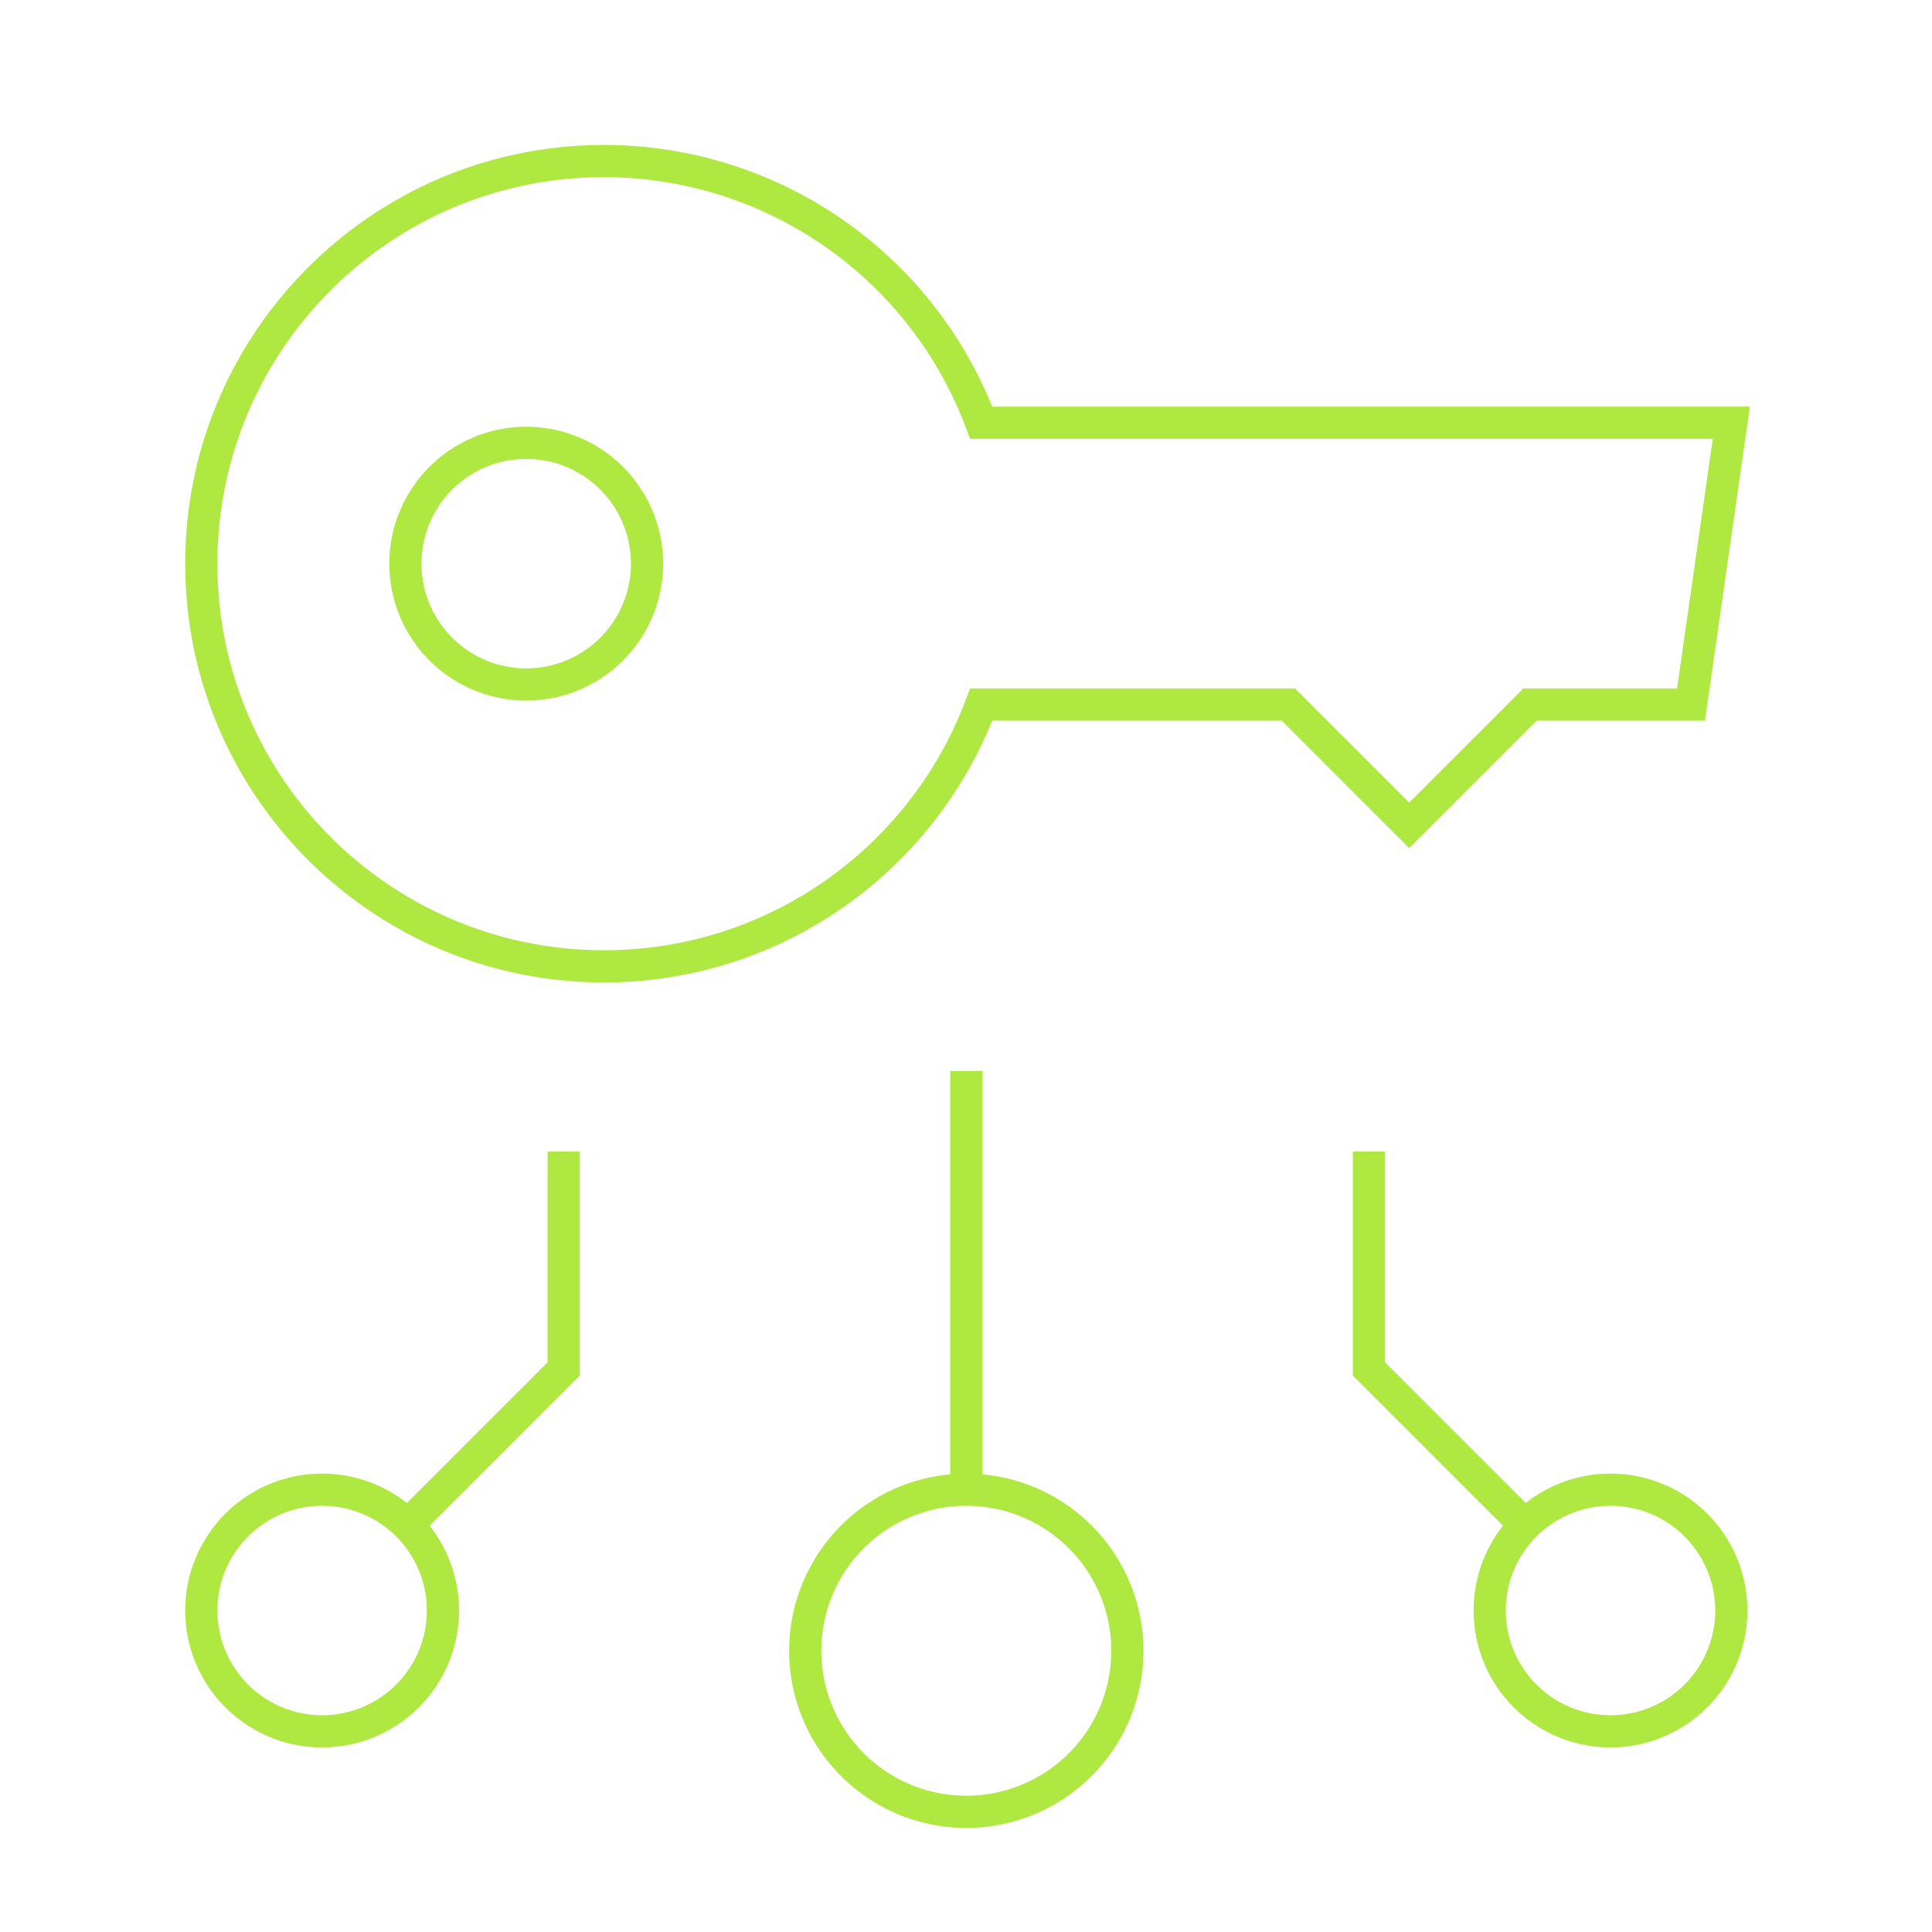<?xml version="1.0" encoding="UTF-8"?>
<svg xmlns="http://www.w3.org/2000/svg" width="300" height="300" viewBox="0 0 300 300">
  <g class="nc-icon-wrapper" fill="#B0E842" stroke-linejoin="miter" stroke-linecap="butt">
    <path d="M150.05 168.8v62.52-6.25" stroke="#B0E842" stroke-width="5" stroke-linecap="square" fill="none"></path>
    <path d="M212.57 181.31v31.26l25.01 25.01-3.12-3.12" stroke="#B0E842" stroke-width="5" stroke-linecap="square" fill="none"></path>
    <path d="M87.53 181.31v31.26l-25.01 25.01 3.12-3.12" stroke="#B0E842" stroke-width="5" stroke-linecap="square" fill="none"></path>
    <path d="M150.05 231.32a25.01 25.01 0 1 1 0 50.02 25.01 25.01 0 0 1 0-50.02z" stroke="#B0E842" stroke-width="5" stroke-miterlimit="10" stroke-linecap="square" fill="none"></path>
    <path d="M262.58 109.4l6.26-43.76h-116.48a62.54 62.54 0 0 0-58.58-40.63c-34.52 0-62.52 28-62.52 62.52s28 62.52 62.52 62.52c26.83 0 49.72-16.9 58.58-40.65h47.7l18.76 18.76 18.76-18.76h25z" stroke="#B0E842" stroke-width="5" stroke-miterlimit="10" stroke-linecap="square" fill="none"></path>
    <path d="M250.08 268.84a18.76 18.76 0 1 0 0-37.52 18.76 18.76 0 0 0 0 37.52z" stroke="#B0E842" stroke-width="5" stroke-miterlimit="10" stroke-linecap="square" fill="none"></path>
    <path d="M50.02 268.84a18.76 18.76 0 1 0 0-37.52 18.76 18.76 0 0 0 0 37.52z" stroke="#B0E842" stroke-width="5" stroke-miterlimit="10" stroke-linecap="square" fill="none"></path>
    <path d="M81.28 106.28a18.76 18.76 0 1 0 0-37.51 18.76 18.76 0 0 0 0 37.51z" stroke="#B0E842" stroke-width="5" stroke-miterlimit="10" stroke-linecap="square" fill="none"></path>
  </g>
</svg>
